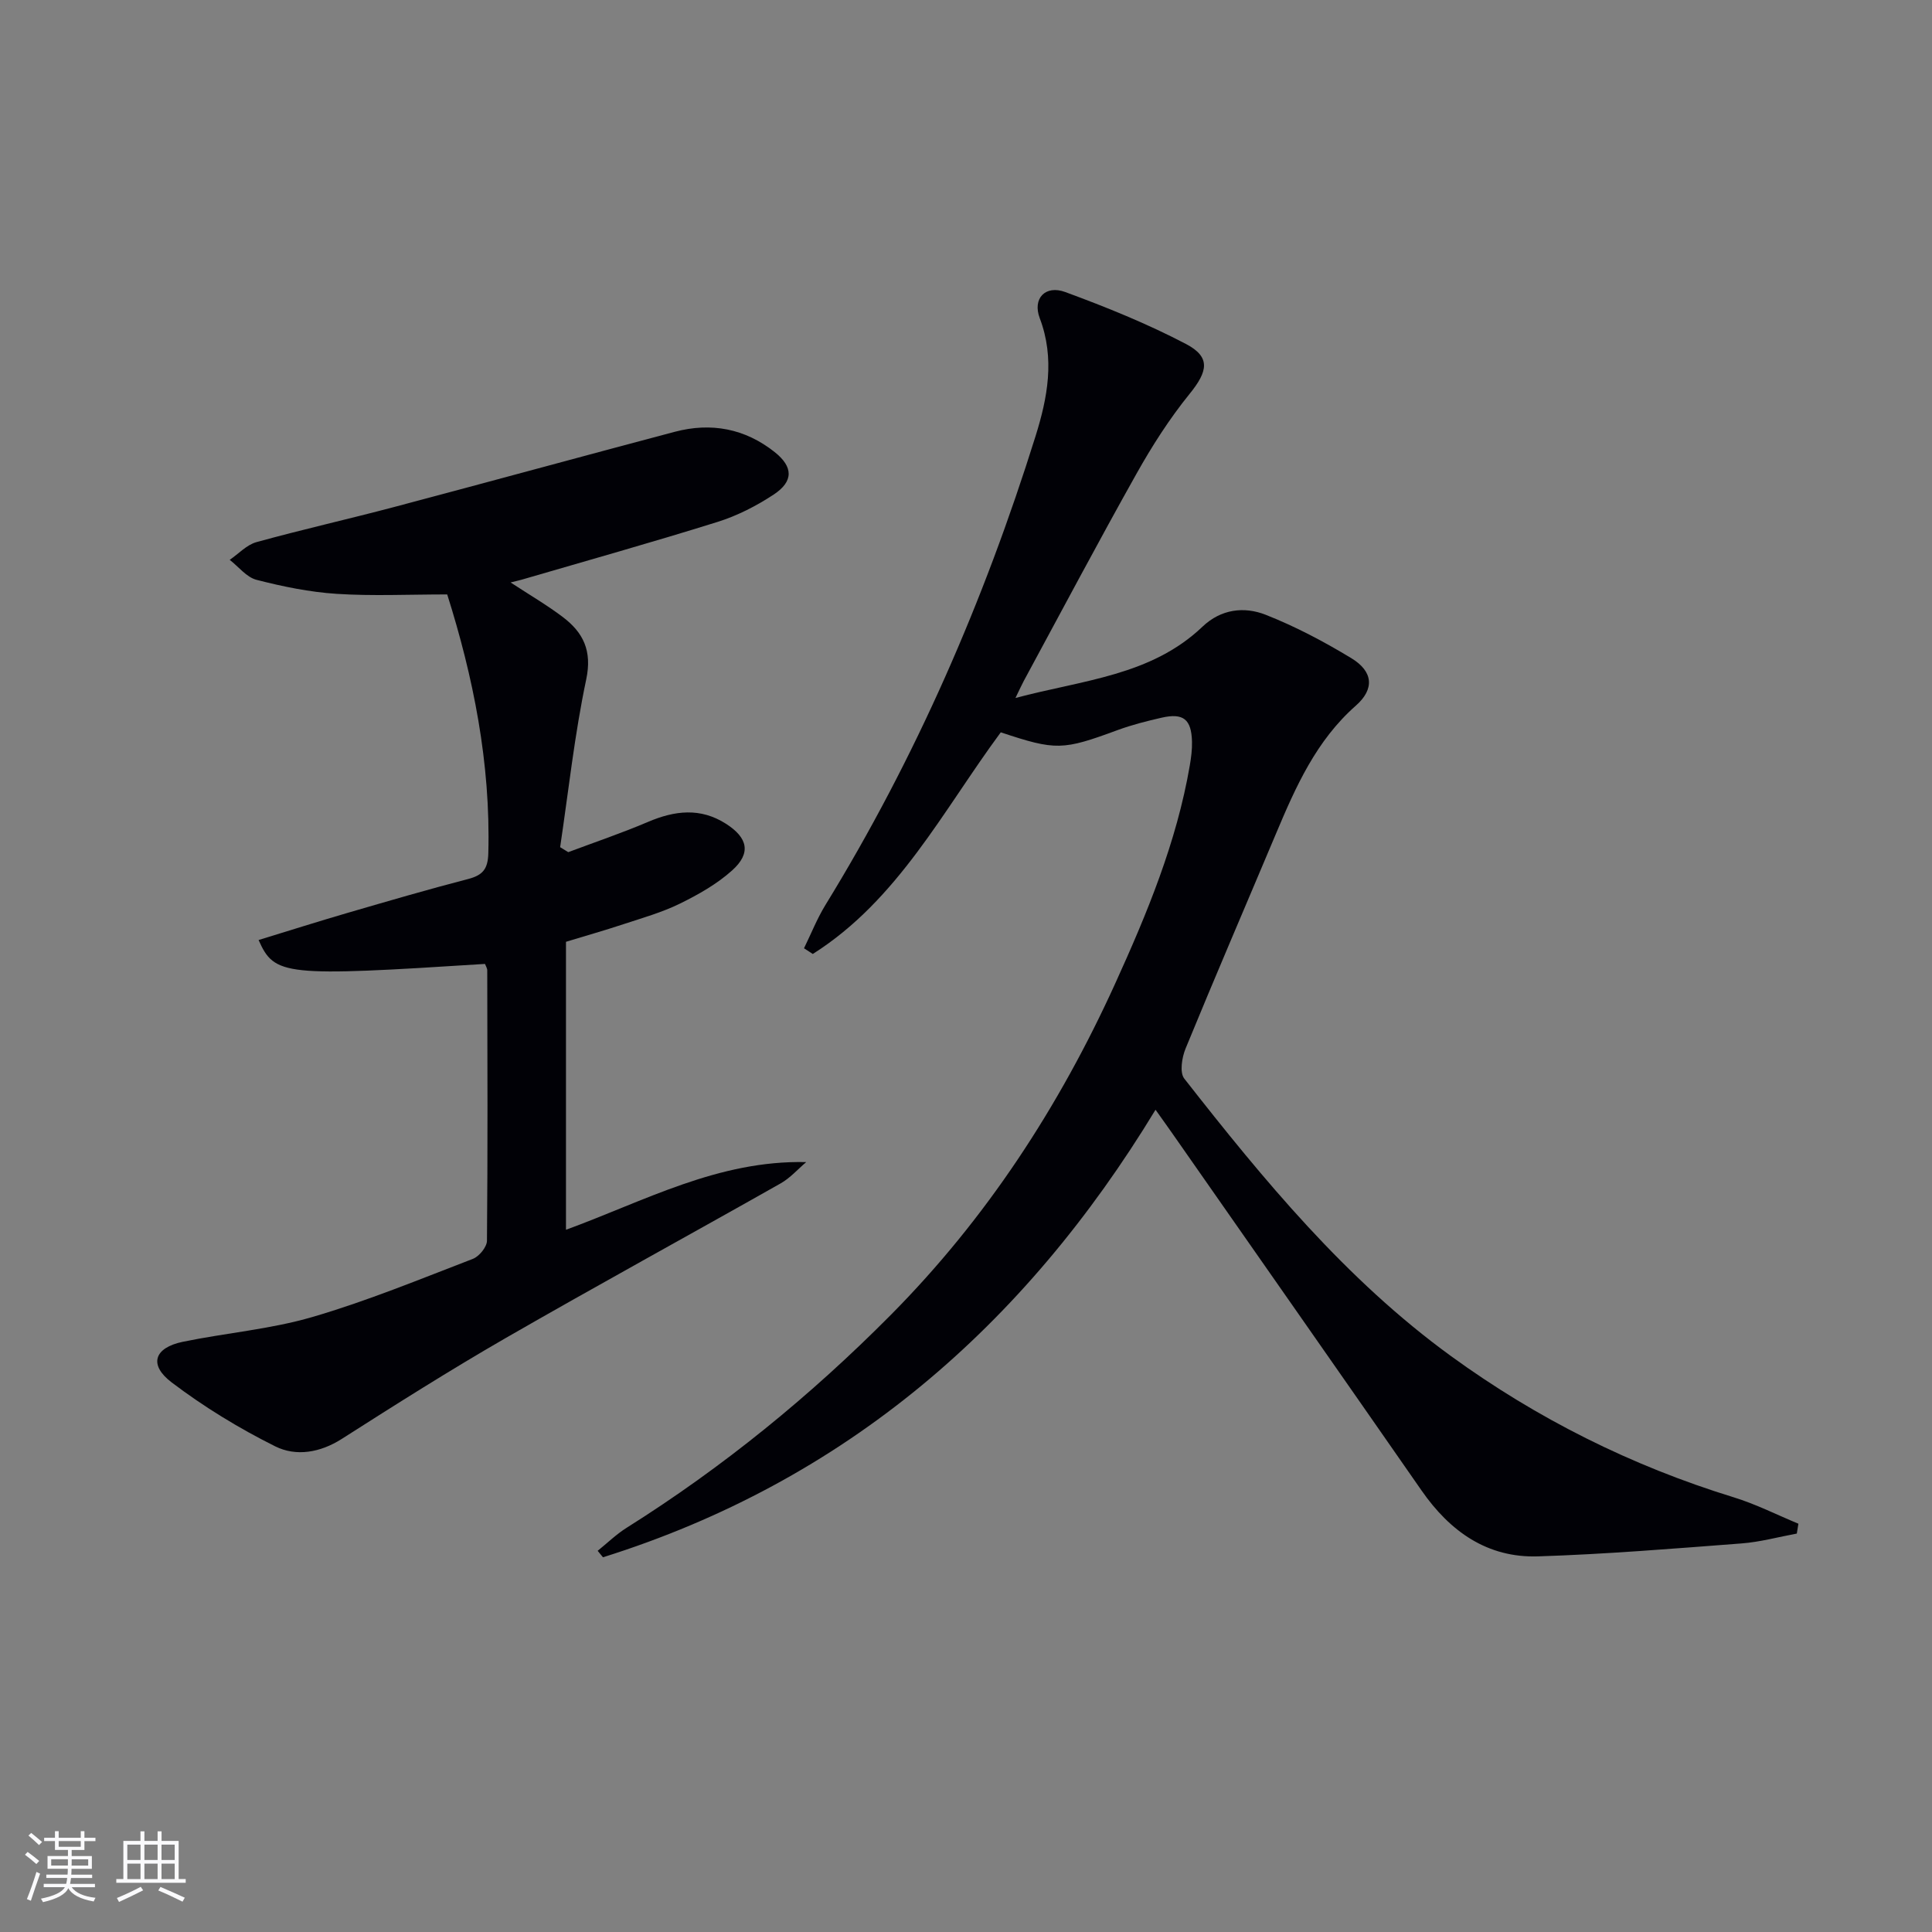 <svg enable-background="new 0 0 400 400" viewBox="0 0 400 400" xmlns="http://www.w3.org/2000/svg"><rect x="0" y="0" width="400" height="400" fill="#808080" stroke="none"/><path d="m123.74 321.08c1.99-1.6 3.85-3.42 6-4.77 19.96-12.55 38.11-27.35 54.69-44.07 19.78-19.95 34.87-43.11 46.47-68.63 6.61-14.54 12.7-29.24 15.43-45.1.28-1.63.5-3.3.46-4.95-.12-4.66-1.79-5.99-6.29-4.97-3.07.7-6.15 1.48-9.09 2.56-11.4 4.2-12.75 4.28-24.21.47-11.93 16.13-21.25 34.71-38.92 45.89-.61-.39-1.21-.79-1.82-1.18 1.46-2.98 2.69-6.1 4.41-8.92 18.73-30.48 32.87-63.03 43.53-97.11 2.47-7.91 4.05-16.04.87-24.42-1.55-4.08 1.16-6.93 5.27-5.42 8.51 3.13 16.97 6.55 24.99 10.75 5.19 2.72 4.54 5.68.77 10.33-4.15 5.12-7.76 10.76-10.99 16.52-7.96 14.18-15.57 28.56-23.32 42.87-.46.86-.86 1.75-1.75 3.58 14-3.74 28.07-4.6 38.74-14.78 3.82-3.64 8.62-4.2 13.06-2.45 6.15 2.42 12.08 5.56 17.74 8.99 4.53 2.75 4.85 6.38.92 9.84-8.18 7.21-12.41 16.73-16.49 26.42-6.25 14.85-12.63 29.65-18.75 44.56-.76 1.85-1.26 4.96-.27 6.22 16.45 21 33.43 41.61 55.19 57.43 17.84 12.97 37.4 22.75 58.56 29.26 4.59 1.41 8.94 3.62 13.4 5.47-.11.68-.22 1.36-.33 2.04-3.81.7-7.6 1.75-11.44 2.04-14.03 1.07-28.08 2.23-42.14 2.68-10.49.34-18.21-5.15-24.1-13.62-17.09-24.59-34.27-49.11-51.41-73.66-1.04-1.5-2.11-2.98-3.68-5.19-27.24 44.92-64.39 76.95-114.4 92.66-.36-.43-.73-.88-1.1-1.34z" fill="#010106"/><path d="m53.54 194.62c6.47-1.98 12.43-3.87 18.43-5.62 8.28-2.41 16.57-4.84 24.92-7 3.04-.79 4.13-2.05 4.21-5.35.5-18.67-3.14-36.6-8.51-53.58-8.01 0-15.48.36-22.89-.12-5.58-.36-11.16-1.51-16.58-2.9-2.07-.53-3.72-2.71-5.56-4.14 1.84-1.26 3.51-3.11 5.54-3.67 9.42-2.6 18.98-4.75 28.43-7.25 19.4-5.14 38.76-10.45 58.17-15.59 7.52-1.99 14.53-.69 20.69 4.2 3.84 3.05 3.95 6.06-.22 8.8-3.57 2.35-7.53 4.38-11.59 5.65-13.45 4.21-27.02 8.01-40.55 11.96-.55.16-1.12.28-2.32.58 4.01 2.63 7.55 4.69 10.8 7.15 4.24 3.21 6.12 6.97 4.86 12.93-2.42 11.45-3.67 23.14-5.4 34.73.56.34 1.12.68 1.68 1.03 5.52-2.07 11.11-3.96 16.53-6.27 5.52-2.35 10.83-2.99 16.12.39 4.55 2.91 5.25 6.09 1.29 9.65-3.14 2.83-6.99 5-10.81 6.88-3.7 1.82-7.75 2.96-11.69 4.26-3.92 1.3-7.89 2.42-11.91 3.65v59.62c16.23-5.93 31.5-14.43 49.74-14.01-1.76 1.49-3.33 3.3-5.3 4.41-18.95 10.72-38.06 21.16-56.93 32.02-11.5 6.63-22.74 13.74-33.93 20.88-4.5 2.87-9.48 3.68-13.78 1.54-7.49-3.73-14.76-8.17-21.43-13.23-4.83-3.66-3.63-7.19 2.31-8.42 8.92-1.84 18.13-2.59 26.82-5.13 11.28-3.29 22.22-7.81 33.21-12.03 1.31-.5 2.91-2.45 2.93-3.75.17-18.66.1-37.31.06-55.97 0-.46-.31-.91-.47-1.35-41.58 2.65-43.57 2.48-46.87-4.95z" fill="#010106"/><g fill="#fafafc"><path d="m5.17 384 .55-.58c.85.61 1.65 1.24 2.4 1.87l-.59.64c-.83-.73-1.62-1.38-2.36-1.93m1.22 9.53-.82-.34c.71-1.76 1.37-3.64 1.98-5.63.24.13.5.25.76.36-.6 1.67-1.24 3.54-1.92 5.61m-.5-13.5.57-.54c.56.44 1.31 1.06 2.26 1.87l-.64.64c-.68-.66-1.41-1.32-2.19-1.97m3.25.46h2.24v-1.36h.77v1.36h4.57v-1.36h.76v1.36h2.28v.69h-2.28v1.84h-2.64v1.26h4.18v2.64h-4.21c0 .45-.02.86-.05 1.21h4.32v.69h-4.38c-.04.34-.1.75-.19 1.22h5.15v.69h-4.82c.87 1.19 2.51 1.92 4.93 2.19-.17.32-.3.57-.37.76-2.77-.49-4.52-1.41-5.26-2.76-.56 1.26-2.3 2.23-5.24 2.9-.12-.24-.26-.48-.43-.72 2.73-.55 4.38-1.34 4.96-2.38h-4.38v-.69h4.65c.1-.38.17-.79.21-1.22h-4.32v-.69h4.4c.03-.34.05-.75.05-1.21h-4.2v-2.64h4.23v-1.26h-2.69v-1.84h-2.24zm1.46 4.46v1.29h3.45c.01-.4.02-.57.01-.53v-.32-.45h-3.46zm1.55-2.59h4.57v-1.19h-4.57zm6.11 2.59h-3.42v.77c-.01.19-.01.37-.02.53h3.44z"/><path d="m32.63 379.16h.82v1.98h3.54v7.89h1.46v.78h-14.37v-.78h1.46v-7.89h3.54v-1.98h.82v1.98h2.73zm-3.49 11.48.5.73c-1.61.82-3.28 1.63-5 2.41-.13-.27-.28-.55-.44-.82 1.75-.72 3.4-1.49 4.94-2.32m-2.78-5.55h2.73v-3.18h-2.73zm0 3.95h2.73v-3.2h-2.73zm3.54-3.95h2.73v-3.18h-2.73zm0 3.95h2.73v-3.2h-2.73zm7.89 4.68c-1.84-.92-3.51-1.7-5.02-2.32l.45-.73c1.89.8 3.57 1.55 5.04 2.23zm-1.62-11.81h-2.73v3.18h2.73zm-2.73 7.13h2.73v-3.2h-2.73z"/></g></svg>